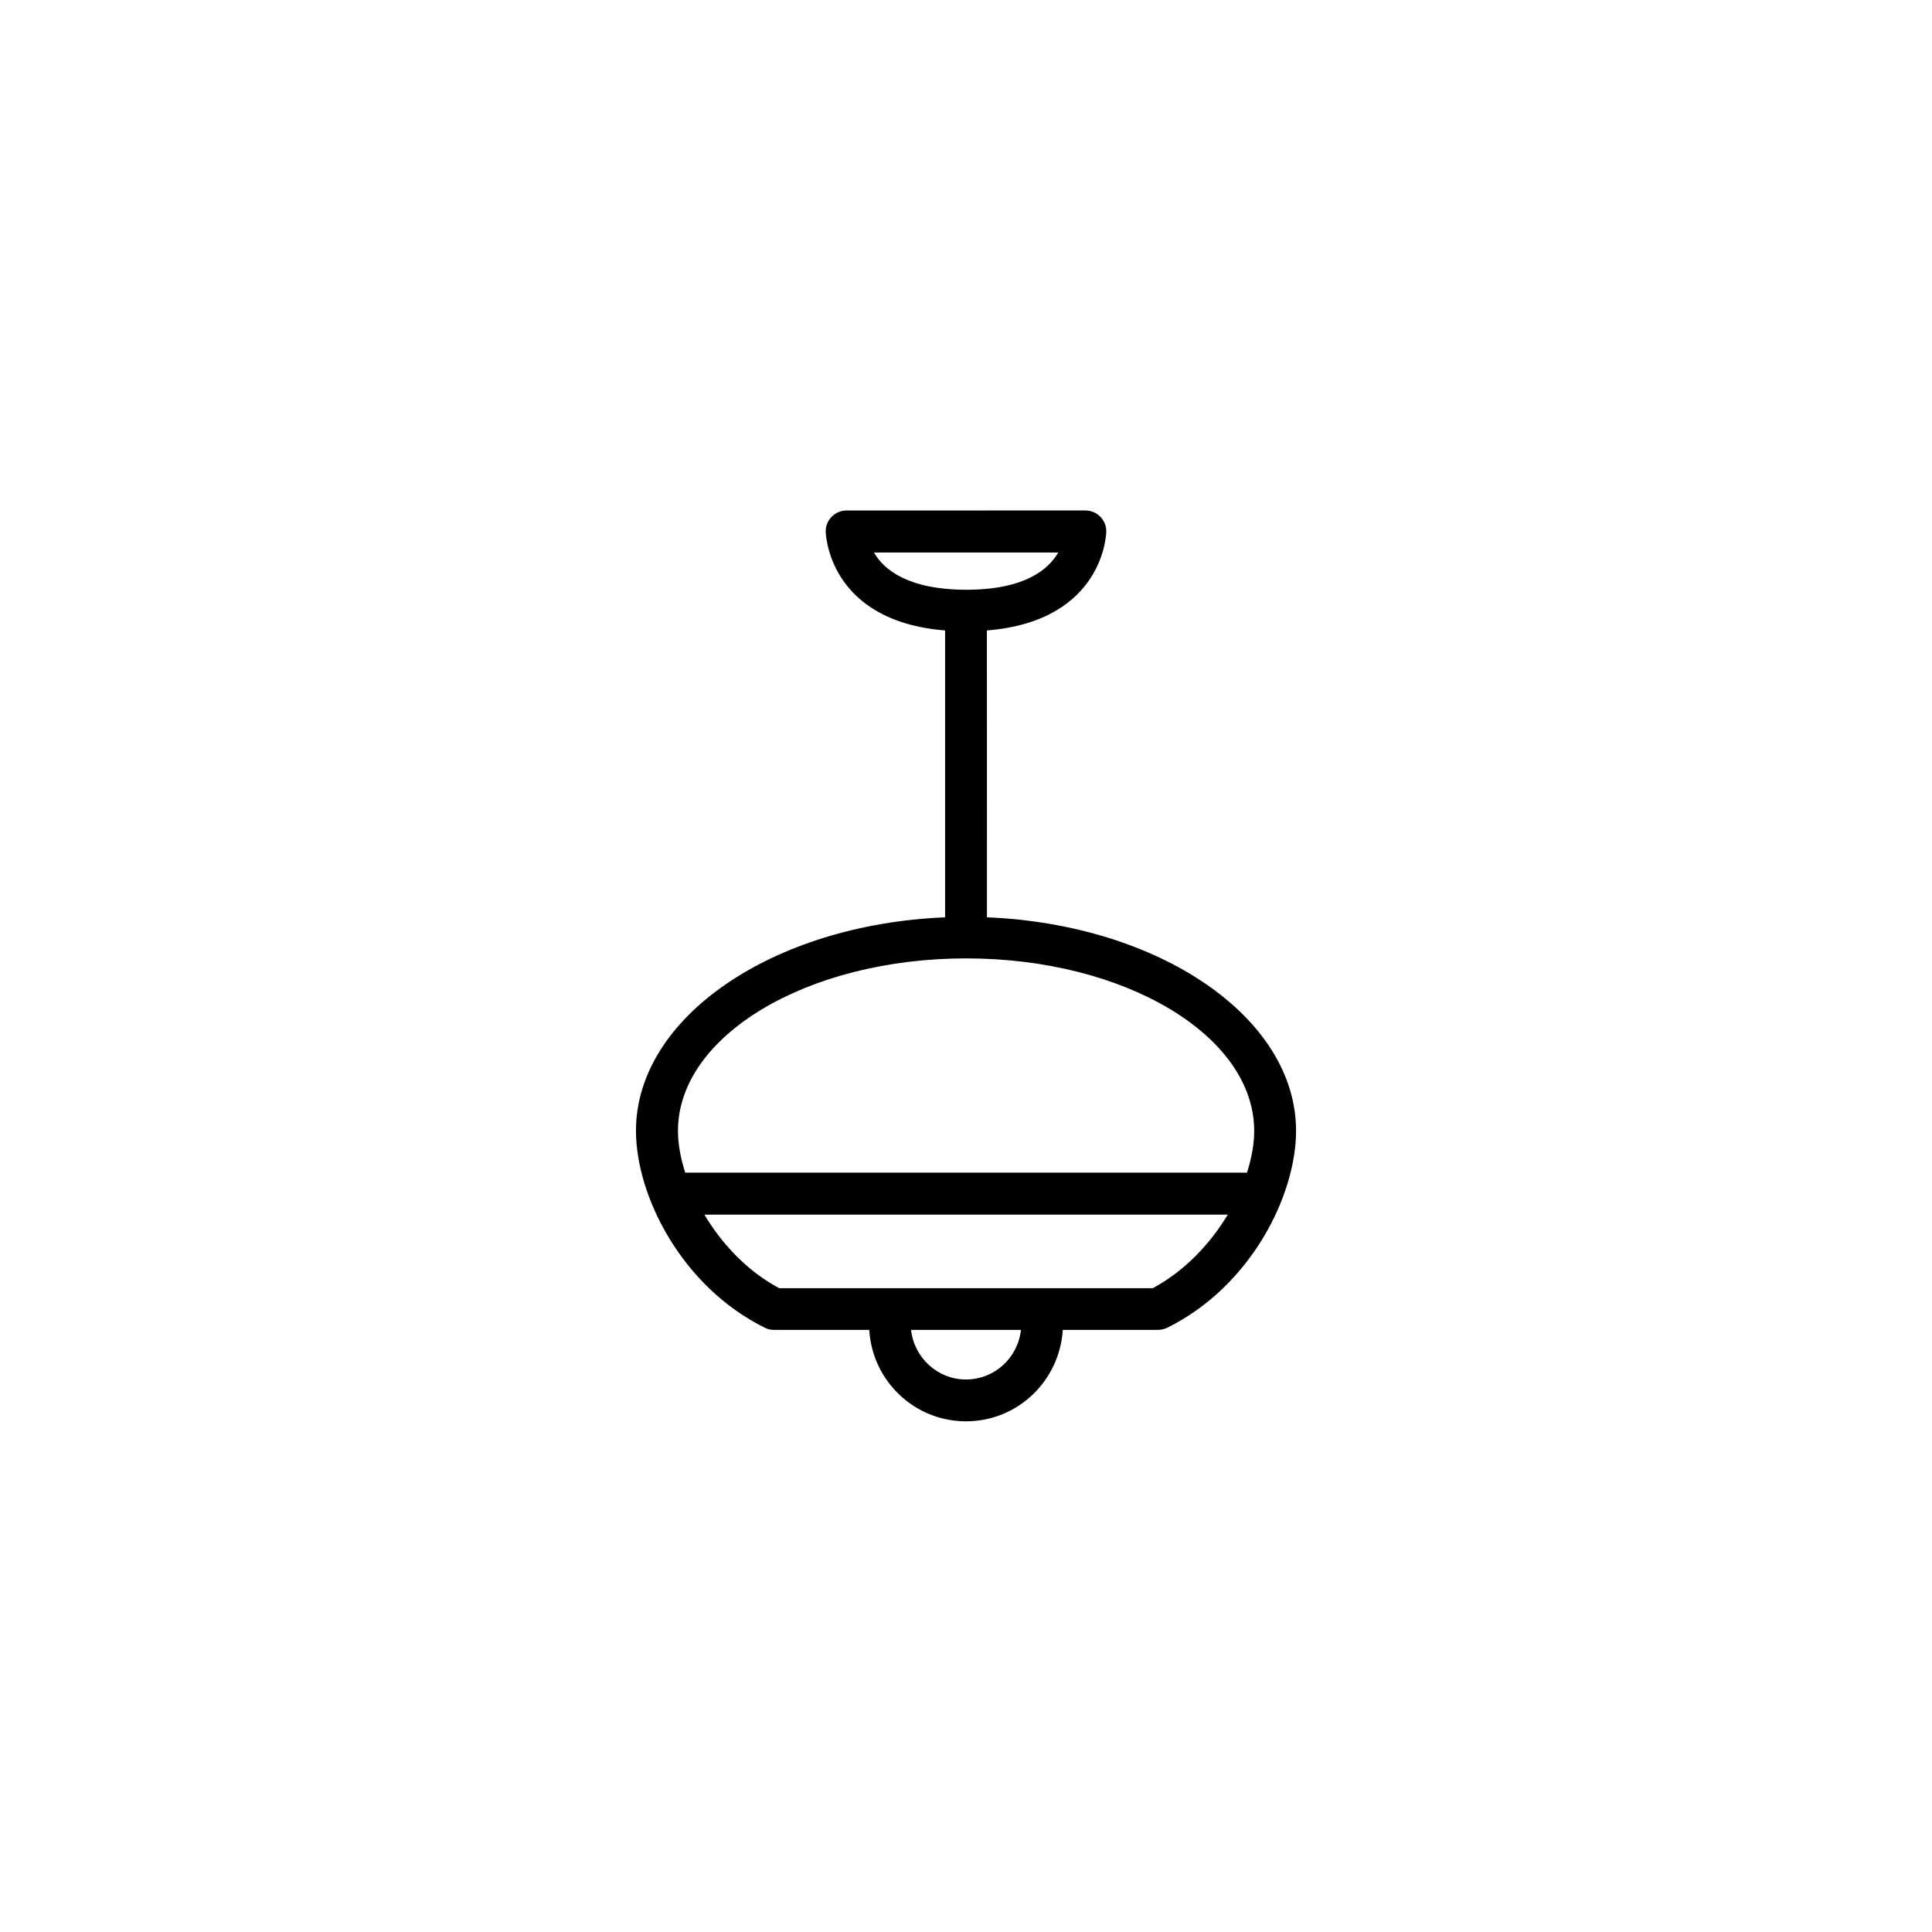 <?xml version="1.0" encoding="UTF-8"?>
<!-- Uploaded to: SVG Repo, www.svgrepo.com, Generator: SVG Repo Mixer Tools -->
<svg fill="#000000" width="800px" height="800px" version="1.1" viewBox="144 144 512 512" xmlns="http://www.w3.org/2000/svg">
 <path d="m312.54 443.68c0 17.129 11.992 41.211 34.16 52.195 0.754 0.402 1.613 0.555 2.469 0.555h25.191c0.805 13.504 11.941 24.234 25.645 24.234s24.789-10.73 25.645-24.234h25.191c0.855 0 1.715-0.203 2.469-0.555 22.219-10.984 34.16-35.117 34.16-52.195 0-30.078-36.273-54.715-81.918-56.578l-0.012-76.027c31.234-2.519 31.641-25.996 31.641-26.25 0-3.074-2.469-5.543-5.543-5.543l-63.277 0.004c-3.074 0-5.543 2.469-5.543 5.543 0 0.25 0.453 23.73 31.641 26.25v76.023c-45.645 1.863-81.918 26.5-81.918 56.578zm87.461 65.898c-7.559 0-13.754-5.793-14.559-13.148h29.121c-0.809 7.402-7.008 13.148-14.562 13.148zm49.473-24.184h-98.949c-8.465-4.484-15.215-11.738-19.852-19.496h138.7c-4.684 7.758-11.434 14.961-19.898 19.496zm26.902-41.715c0 3.375-0.656 7.203-1.914 11.082h-148.88c-1.258-3.93-1.914-7.707-1.914-11.082 0-25.191 34.258-45.695 76.379-45.695 42.117 0 76.324 20.504 76.324 45.695zm-100.76-153.26h48.82c-2.519 4.434-8.816 9.875-24.383 9.875-15.621-0.051-21.918-5.445-24.438-9.875z"/>
</svg>